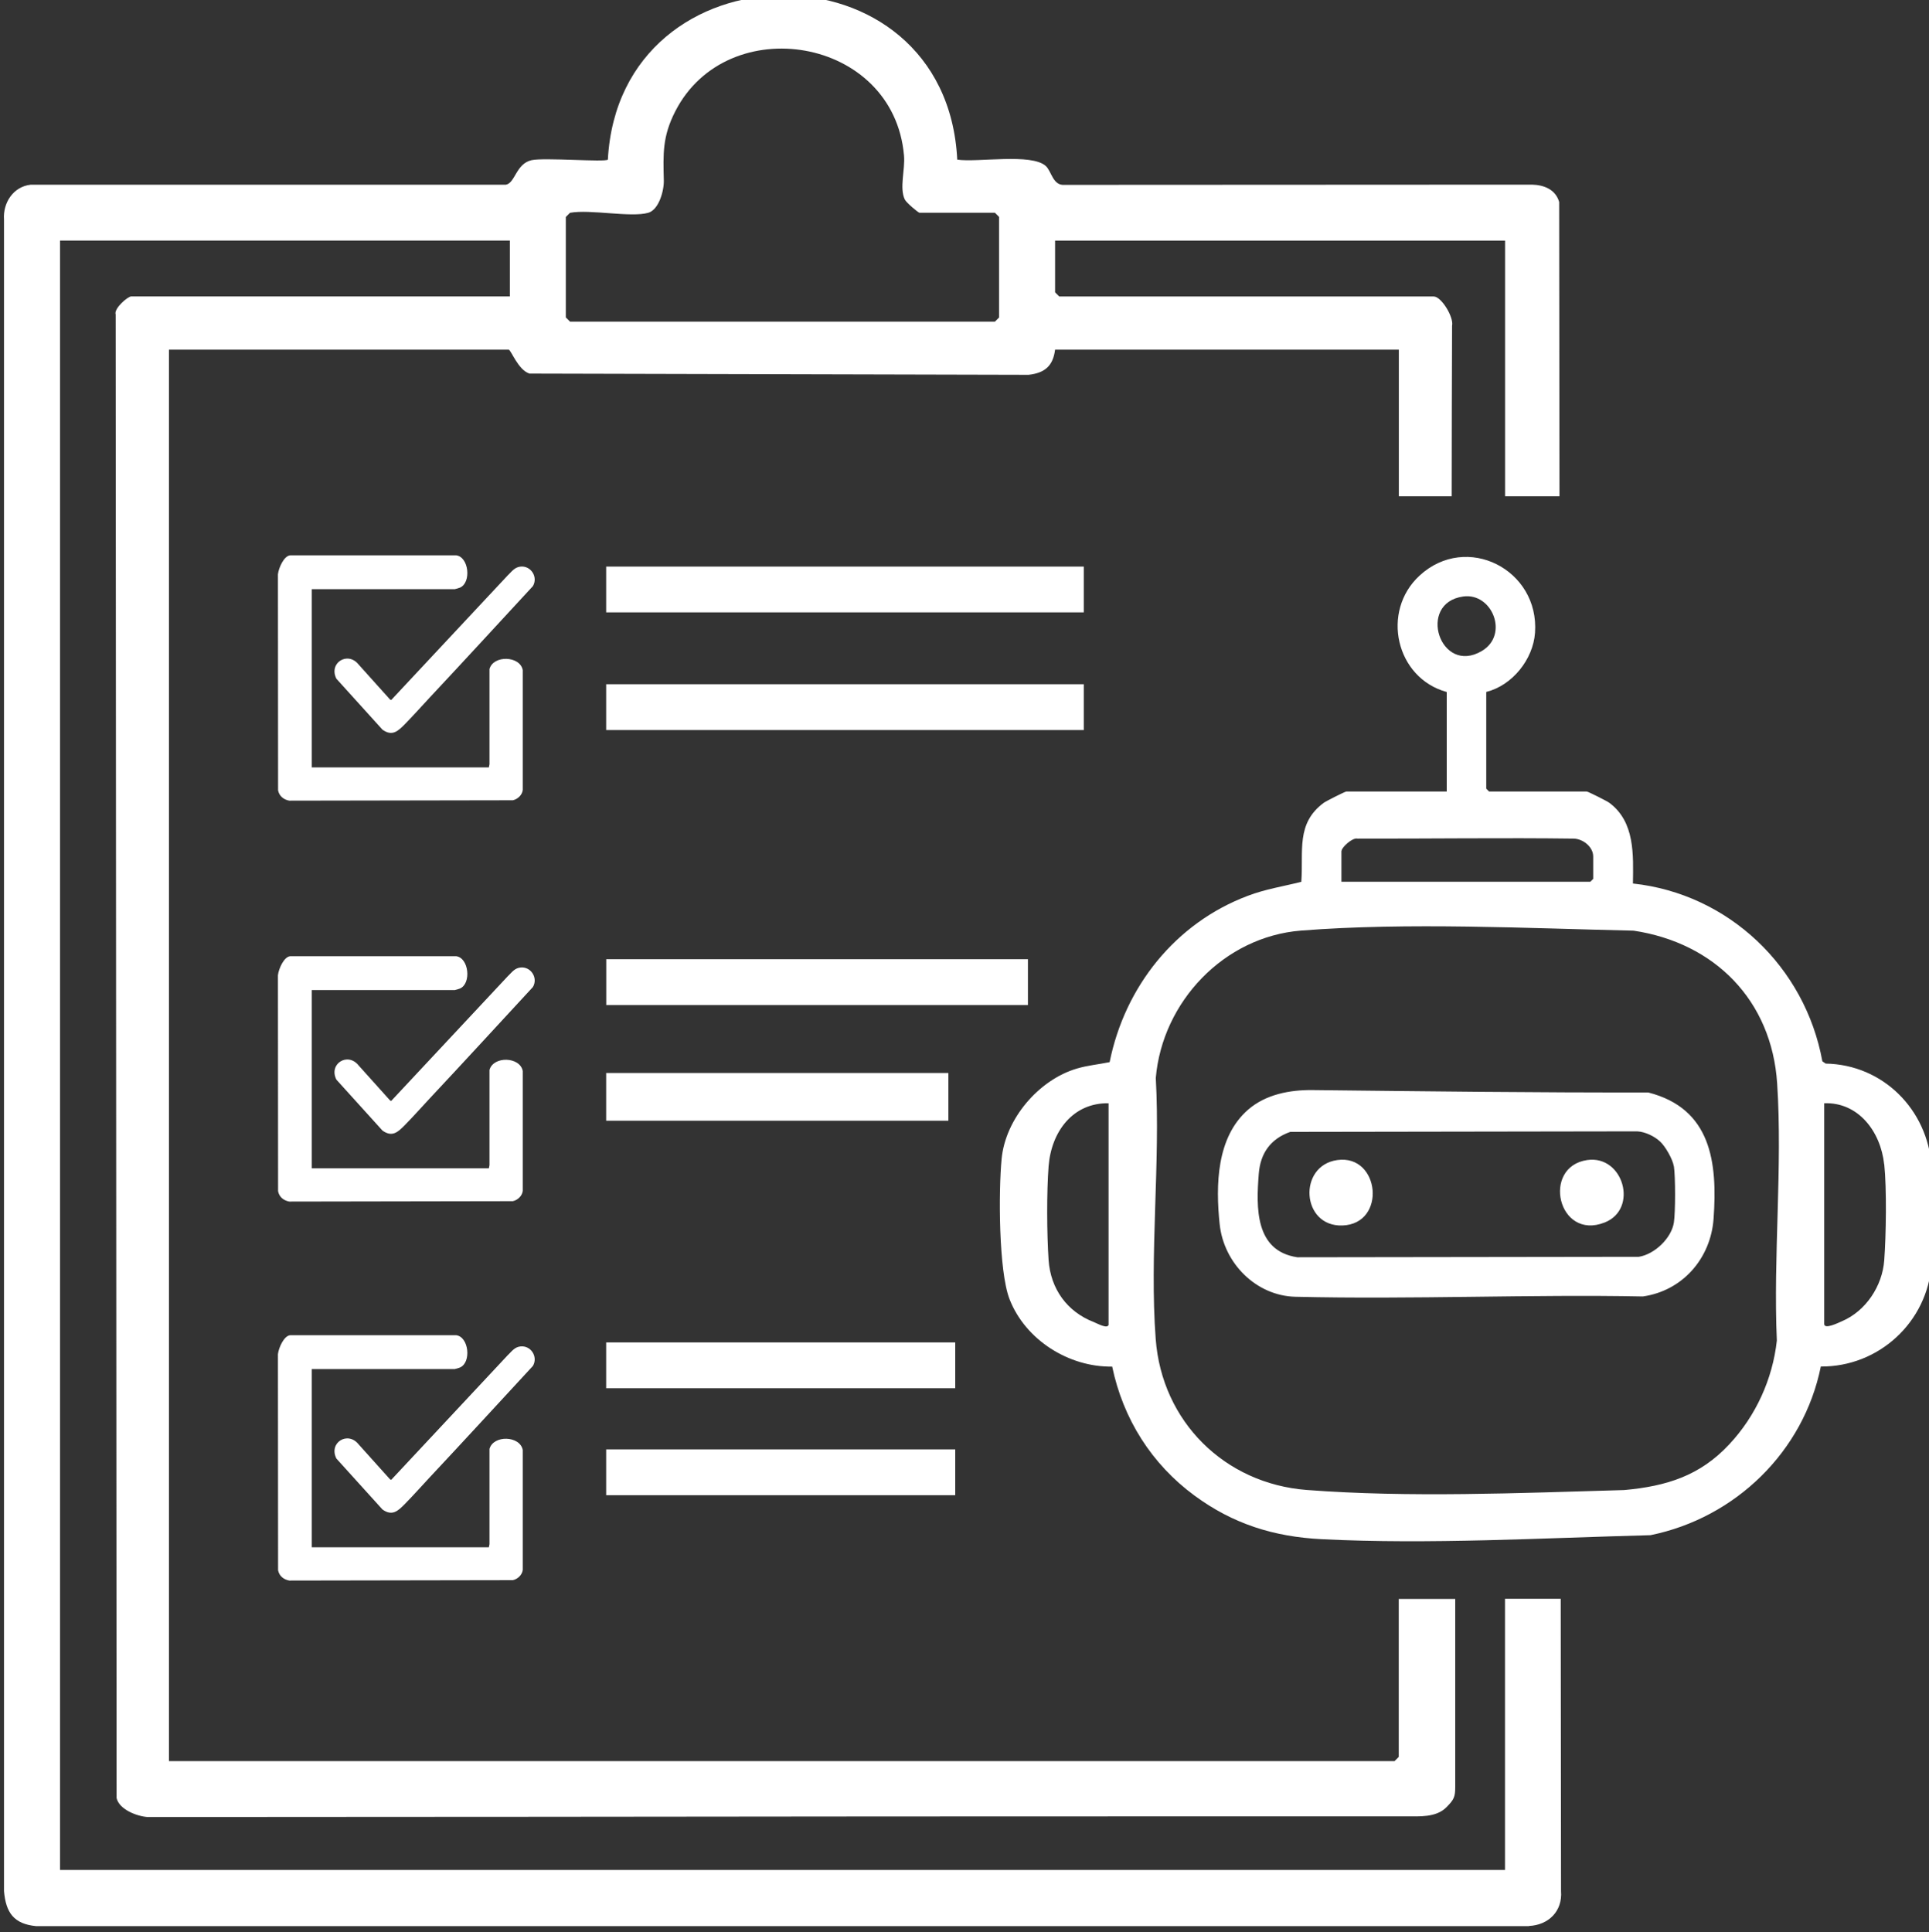 <svg xmlns="http://www.w3.org/2000/svg" id="Layer_1" viewBox="0 0 250 250.4"><rect x="0" y="0" width="250" height="250.4" fill="#333333" stroke="none"/><path d="M198.15,249.64H4.68c-2.89-.28-3.92-1.75-4.16-4.53V28.46c-.16-2.18,1.22-4.28,3.45-4.52h61.59c1.22-.22,1.3-2.72,3.33-3.18,1.61-.36,9.54.28,9.89-.07,1.52-28.2,43.85-28.6,45.28,0,2.64.39,9.63-.87,11.48.83.75.69.91,2.58,2.45,2.44l60.53-.03c1.57.03,3.08.62,3.55,2.25l.04,38.14h-7.05V31.19h-58.32v6.7l.54.54h48.54c.98,0,2.62,2.69,2.37,3.79-.03,7.36-.04,14.73-.05,22.1h-6.85v-19h-44.55c-.27,2.13-1.36,3.03-3.44,3.26l-64.68-.16c-1.48-.46-2.4-3.1-2.7-3.1H21.9v182.93h158.84l.54-.54v-20.48h7.32v15.59-.07,8.81c0,1.35-.16,1.68-1.15,2.68-1.34,1.35-3.54,1.17-5.22,1.17-3.21,0-6.42,0-9.62,0-4.96,0-40.35,0-45.31.01-6.15,0-12.29,0-18.44.01-6.76,0-13.53.01-20.29.02-6.81,0-13.62.01-20.43.02-6.29,0-12.57,0-18.86.01-5.2,0-10.39,0-15.59.01h-10.61c-1.31,0-2.61.01-3.92.01-1.4-.08-3.72-.98-4.05-2.46l-.12-192.28c-.27-.77,1.57-2.34,2.01-2.34h49.08v-7.24H7.78v211.18h187.27v-35.15h7.22l.04,37.88c.21,2.62-1.62,4.41-4.16,4.53ZM73.34,41.15l.54.54h55.06l.54-.54v-13.04l-.54-.54h-9.78c-.14,0-1.7-1.29-1.9-1.72-.72-1.52.07-3.86-.1-5.7-1.35-15.42-22.91-18.88-29.64-5.73-1.69,3.3-1.57,5.53-1.49,8.99.03,1.31-.64,3.78-2.02,4.17-2.28.64-7.51-.48-10.14,0l-.54.54v13.04ZM140.46,73.43h-61.9v5.94h61.9v-5.94ZM140.46,88.68h-61.9v5.94h61.9v-5.94ZM133.22,124.32h-54.65v5.94h54.65v-5.94ZM122.91,139.07h-44.35v6.18h44.35v-6.18ZM123.8,173.99h-45.24v5.94h45.24v-5.94ZM123.8,187.85h-45.24v5.94h45.24v-5.94ZM198.94,82.01c.58-8.19-8.87-13.02-14.96-7.41-5.04,4.64-3.09,13.28,3.52,15.09v12.9h-13.02c-.16,0-2.6,1.23-2.92,1.46-3.64,2.69-2.61,6.31-2.91,10.24-2.41.61-4.6.93-6.95,1.82-9.37,3.53-15.93,11.78-17.89,21.55-1.45.3-2.83.41-4.27.84-4.94,1.47-9.23,6.51-9.73,11.69-.4,4.14-.4,14.52,1.03,18.2,2.05,5.27,7.68,8.82,13.3,8.73,1.42,6.79,5.11,12.63,10.67,16.72,5,3.68,10.29,5.34,16.5,5.65,13.86.7,28.72-.16,42.59-.52,10.99-2.23,19.85-10.81,22.08-21.86,7.51.06,13.83-5.76,14.35-13.28.25-3.57.25-9.11,0-12.68-.51-7.34-6.29-13.17-13.72-13.3l-.43-.3c-2.23-12.22-12.14-21.7-24.55-23.04.05-3.72.27-7.99-3.06-10.46-.32-.24-2.76-1.46-2.92-1.46h-12.66l-.37-.37v-12.54c3.38-.84,6.08-4.23,6.32-7.67ZM192.05,84.37c-5.41,3.21-8.47-6.22-2.42-7.06,3.75-.53,5.98,4.95,2.42,7.06ZM173.87,110.28c0-.45,1.42-1.76,2.06-1.59,8.74.02,19.26-.12,28.01,0,1.19.02,2.54,1.05,2.54,2.32v2.9l-.37.37h-32.26v-3.99ZM210.51,193.12c-13.69.39-27.89,1-41.15-.01-10.65-.82-18.78-8.87-19.58-19.56-.82-10.91.62-22.83.01-33.84.85-9.88,8.85-18.31,18.83-19.1,13.85-1.09,29.42-.29,43.09.01,10.52,1.58,17.91,9.04,18.61,19.8.71,10.82-.52,22.43-.04,33.33-.55,5-2.73,9.77-6.16,13.44-3.78,4.06-8.1,5.43-13.62,5.93ZM143.68,171.6c0,.77-1.51-.09-1.92-.25-3.48-1.34-5.6-4.32-5.86-8.02-.23-3.37-.26-8.85,0-12.19.36-4.53,3.19-8.23,7.77-8.15v28.6ZM244.2,150.9c.33,3.1.24,9.24,0,12.43-.24,3.34-2.38,6.59-5.48,7.91-.42.18-2.3,1.12-2.3.35v-28.6c4.4-.17,7.31,3.64,7.77,7.91ZM158.07,158.66c.53,5.08,4.74,9.29,9.82,9.41,15.16.36,30.69-.33,45.02-.04,5.15-.73,8.8-4.93,9.17-10.06.53-7.34-.31-14.3-8.47-16.38-14.4.03-29.17-.15-43.53-.31-2.91-.03-6.02.55-8.31,2.53-4.12,3.57-4.23,9.8-3.7,14.86ZM216.94,151.16c.2,1.3.2,5.97,0,7.27-.31,2.05-2.51,4.14-4.55,4.46l-44.25.06c-5.5-.81-5.35-6.42-5-10.84.21-2.67,1.55-4.52,4.08-5.41l44.99-.07c1.03.07,2.2.63,2.94,1.32.68.62,1.64,2.3,1.78,3.21ZM173.98,158.83c5.77-.2,4.87-9.25-.66-8.48-5.15.72-4.67,8.67.66,8.48ZM207.95,158.45c4.44-1.74,2.45-8.78-2.25-8.1-5.94.87-3.81,10.47,2.25,8.1ZM58.97,76.35c.06,0,.55-.15.64-.19,1.51-.65,1.16-3.99-.5-4.19h-21.47c-.83.04-1.52,1.62-1.62,2.46l.02,28c.14.74.72,1.21,1.45,1.34l28.97-.05c.63-.13,1.22-.69,1.29-1.34v-15.53c-.35-1.87-3.81-1.97-4.31-.14v12.34s-.08.41-.08.41h-22.95v-23.1h18.55ZM65.86,74.51l-15.16,16.22-.15-.07-4.06-4.52c-1.42-1.8-3.94-.21-2.89,1.83l5.97,6.6c1.27.91,2.02.18,2.9-.71,1.08-1.1,2.14-2.29,3.2-3.43,4.49-4.79,8.93-9.64,13.39-14.46.71-1.18-.26-2.7-1.63-2.53-.73.09-1.08.6-1.56,1.07ZM58.97,128.31c.06,0,.55-.15.64-.19,1.51-.65,1.16-3.99-.5-4.19h-21.47c-.83.04-1.52,1.62-1.62,2.46l.02,28c.14.74.72,1.21,1.45,1.34l28.97-.05c.63-.13,1.22-.69,1.29-1.34v-15.53c-.35-1.87-3.81-1.97-4.31-.14v12.34s-.08.41-.08.41h-22.95v-23.1h18.55ZM65.86,126.47l-15.16,16.22-.15-.07-4.06-4.52c-1.42-1.8-3.94-.21-2.89,1.83l5.97,6.6c1.27.91,2.02.18,2.9-.71,1.08-1.1,2.14-2.29,3.2-3.43,4.49-4.79,8.93-9.64,13.39-14.46.71-1.18-.26-2.7-1.63-2.53-.73.09-1.08.6-1.56,1.07ZM58.97,177.43c.06,0,.55-.15.64-.19,1.51-.65,1.16-3.99-.5-4.19h-21.47c-.83.04-1.52,1.62-1.62,2.46l.02,28c.14.74.72,1.21,1.45,1.34l28.97-.05c.63-.13,1.22-.69,1.29-1.34v-15.53c-.35-1.87-3.81-1.97-4.31-.14v12.34s-.08.41-.08.41h-22.95v-23.1h18.55ZM65.86,175.58l-15.16,16.22-.15-.07-4.06-4.52c-1.42-1.8-3.94-.21-2.89,1.83l5.97,6.6c1.27.91,2.02.18,2.9-.71,1.08-1.1,2.14-2.29,3.2-3.43,4.49-4.79,8.93-9.64,13.39-14.46.71-1.18-.26-2.7-1.63-2.53-.73.09-1.08.6-1.56,1.07Z" fill="#fff"></path></svg>